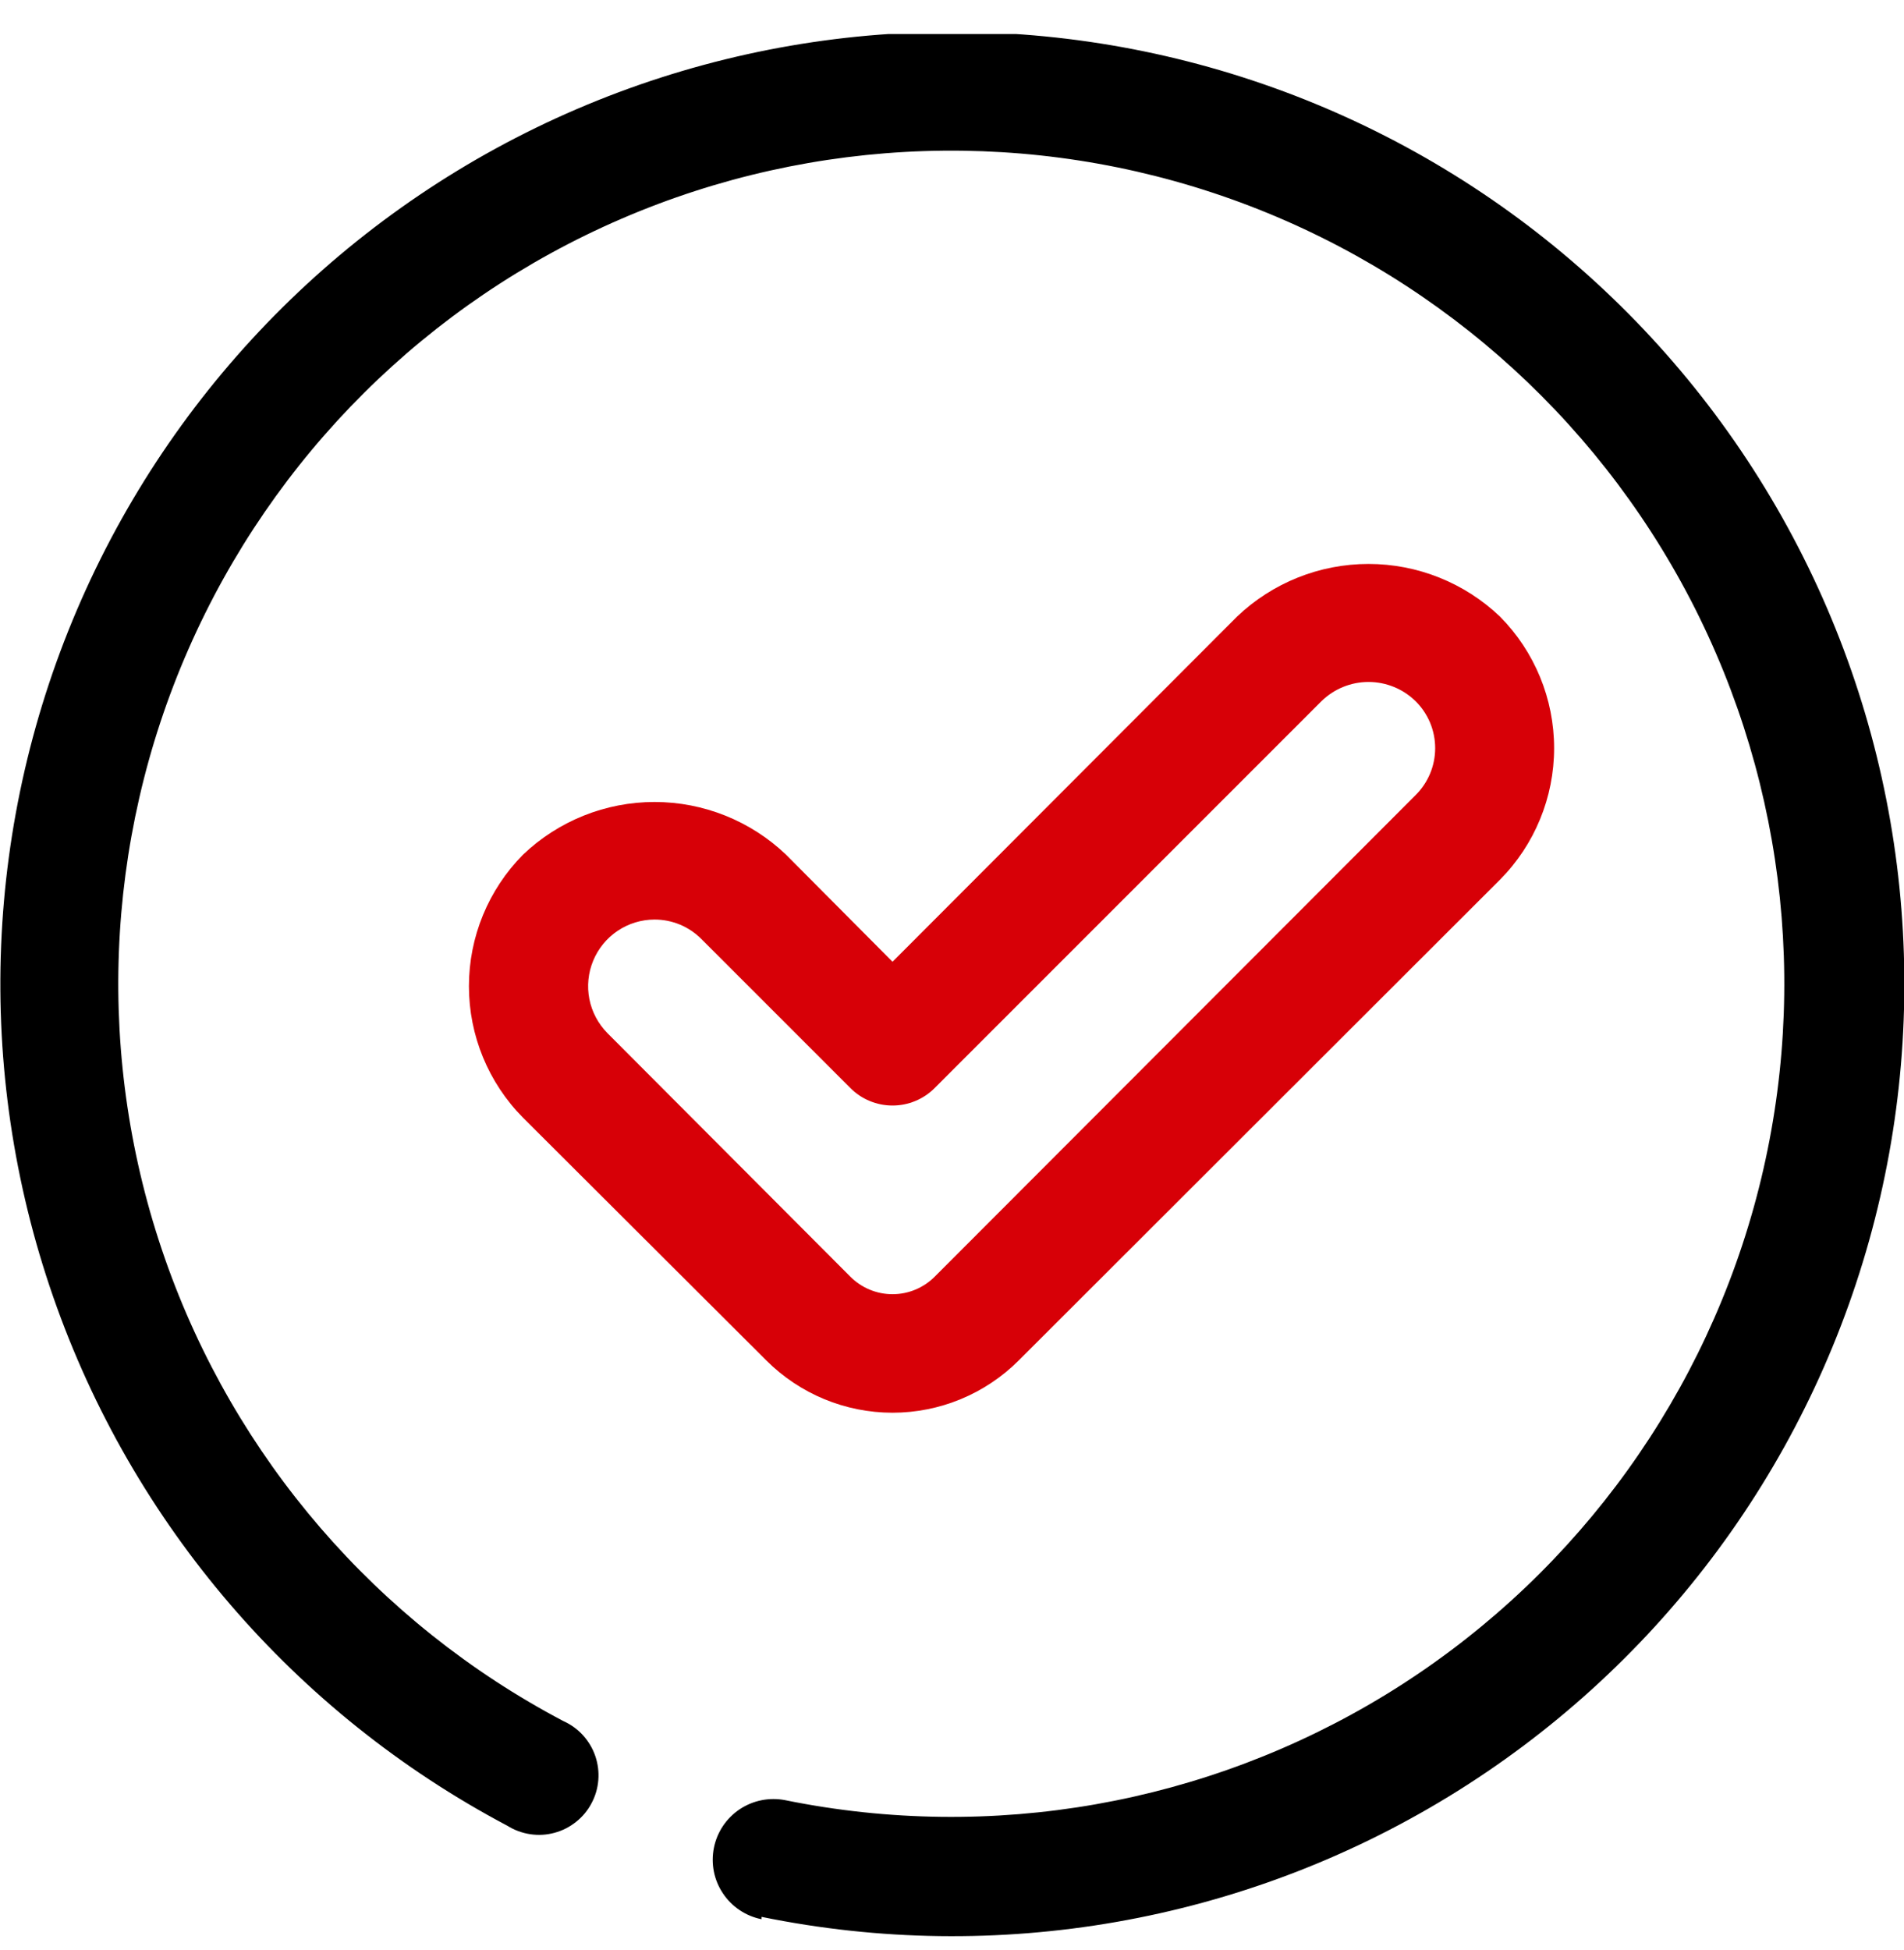 <svg width="42" height="43" viewBox="0 0 42 43" fill="none" xmlns="http://www.w3.org/2000/svg">
<g clip-path="url(#clip0_14148_1431)">
<path d="M16.905 30.006L11.537 24.651C10.773 23.88 10.344 22.837 10.344 21.751C10.344 20.664 10.773 19.622 11.537 18.85C12.319 18.104 13.358 17.688 14.438 17.688C15.518 17.688 16.557 18.104 17.339 18.85L19.688 21.212L27.287 13.6C28.069 12.854 29.108 12.438 30.188 12.438C31.268 12.438 32.307 12.854 33.089 13.6C33.853 14.372 34.282 15.414 34.282 16.501C34.282 17.587 33.853 18.63 33.089 19.401L22.471 30.006C21.732 30.744 20.731 31.158 19.688 31.158C18.645 31.158 17.644 30.744 16.905 30.006ZM14.438 20.281C14.148 20.282 13.865 20.368 13.624 20.53C13.383 20.692 13.196 20.921 13.085 21.189C12.974 21.457 12.945 21.752 13.001 22.036C13.057 22.32 13.197 22.582 13.401 22.788L18.756 28.156C18.878 28.279 19.023 28.376 19.183 28.443C19.343 28.51 19.515 28.544 19.688 28.544C19.861 28.544 20.033 28.51 20.193 28.443C20.353 28.376 20.498 28.279 20.62 28.156L31.225 17.538C31.362 17.402 31.471 17.241 31.546 17.062C31.62 16.885 31.658 16.694 31.658 16.501C31.658 16.308 31.62 16.117 31.546 15.939C31.471 15.761 31.362 15.599 31.225 15.464C30.948 15.193 30.576 15.041 30.188 15.041C29.8 15.041 29.428 15.193 29.151 15.464L20.62 23.995C20.498 24.118 20.353 24.216 20.193 24.282C20.033 24.349 19.861 24.383 19.688 24.383C19.515 24.383 19.343 24.349 19.183 24.282C19.023 24.216 18.878 24.118 18.756 23.995L15.475 20.714C15.339 20.576 15.178 20.468 15 20.393C14.822 20.319 14.631 20.281 14.438 20.281Z" fill="#D70007"/>
<path d="M16.798 42.329C16.626 42.295 16.462 42.227 16.316 42.129C16.17 42.031 16.044 41.906 15.947 41.759C15.849 41.613 15.781 41.449 15.747 41.277C15.713 41.104 15.713 40.927 15.748 40.754C15.782 40.582 15.851 40.418 15.948 40.272C16.046 40.126 16.172 40.001 16.318 39.903C16.464 39.806 16.628 39.738 16.801 39.704C16.973 39.67 17.151 39.67 17.323 39.704C21.878 40.63 26.614 39.796 30.578 37.37C34.542 34.943 37.439 31.104 38.686 26.627C39.933 22.149 39.436 17.366 37.297 13.239C35.157 9.113 31.534 5.951 27.156 4.39C22.778 2.829 17.971 2.985 13.704 4.827C9.436 6.668 6.025 10.059 4.158 14.315C2.29 18.571 2.105 23.377 3.64 27.764C5.174 32.151 8.314 35.794 12.427 37.959C12.591 38.032 12.739 38.139 12.86 38.272C12.981 38.405 13.074 38.562 13.132 38.732C13.19 38.902 13.213 39.083 13.198 39.262C13.184 39.441 13.132 39.616 13.047 39.774C12.963 39.933 12.846 40.073 12.705 40.184C12.564 40.296 12.402 40.378 12.228 40.424C12.054 40.471 11.873 40.481 11.695 40.454C11.517 40.427 11.346 40.364 11.194 40.269C6.498 37.786 2.917 33.617 1.173 28.601C-0.572 23.584 -0.35 18.093 1.792 13.233C3.934 8.373 7.838 4.505 12.718 2.408C17.598 0.312 23.091 0.142 28.091 1.934C33.091 3.725 37.227 7.345 39.665 12.064C42.103 16.782 42.662 22.25 41.23 27.364C39.799 32.479 36.482 36.861 31.948 39.628C27.415 42.395 22.001 43.342 16.798 42.277V42.329Z" fill="black"/>
</g>
<defs>
<clipPath id="clip0_14148_1431">
<rect width="42" height="42" fill="white" transform="translate(0 0.75)"/>
</clipPath>
</defs>
</svg>
